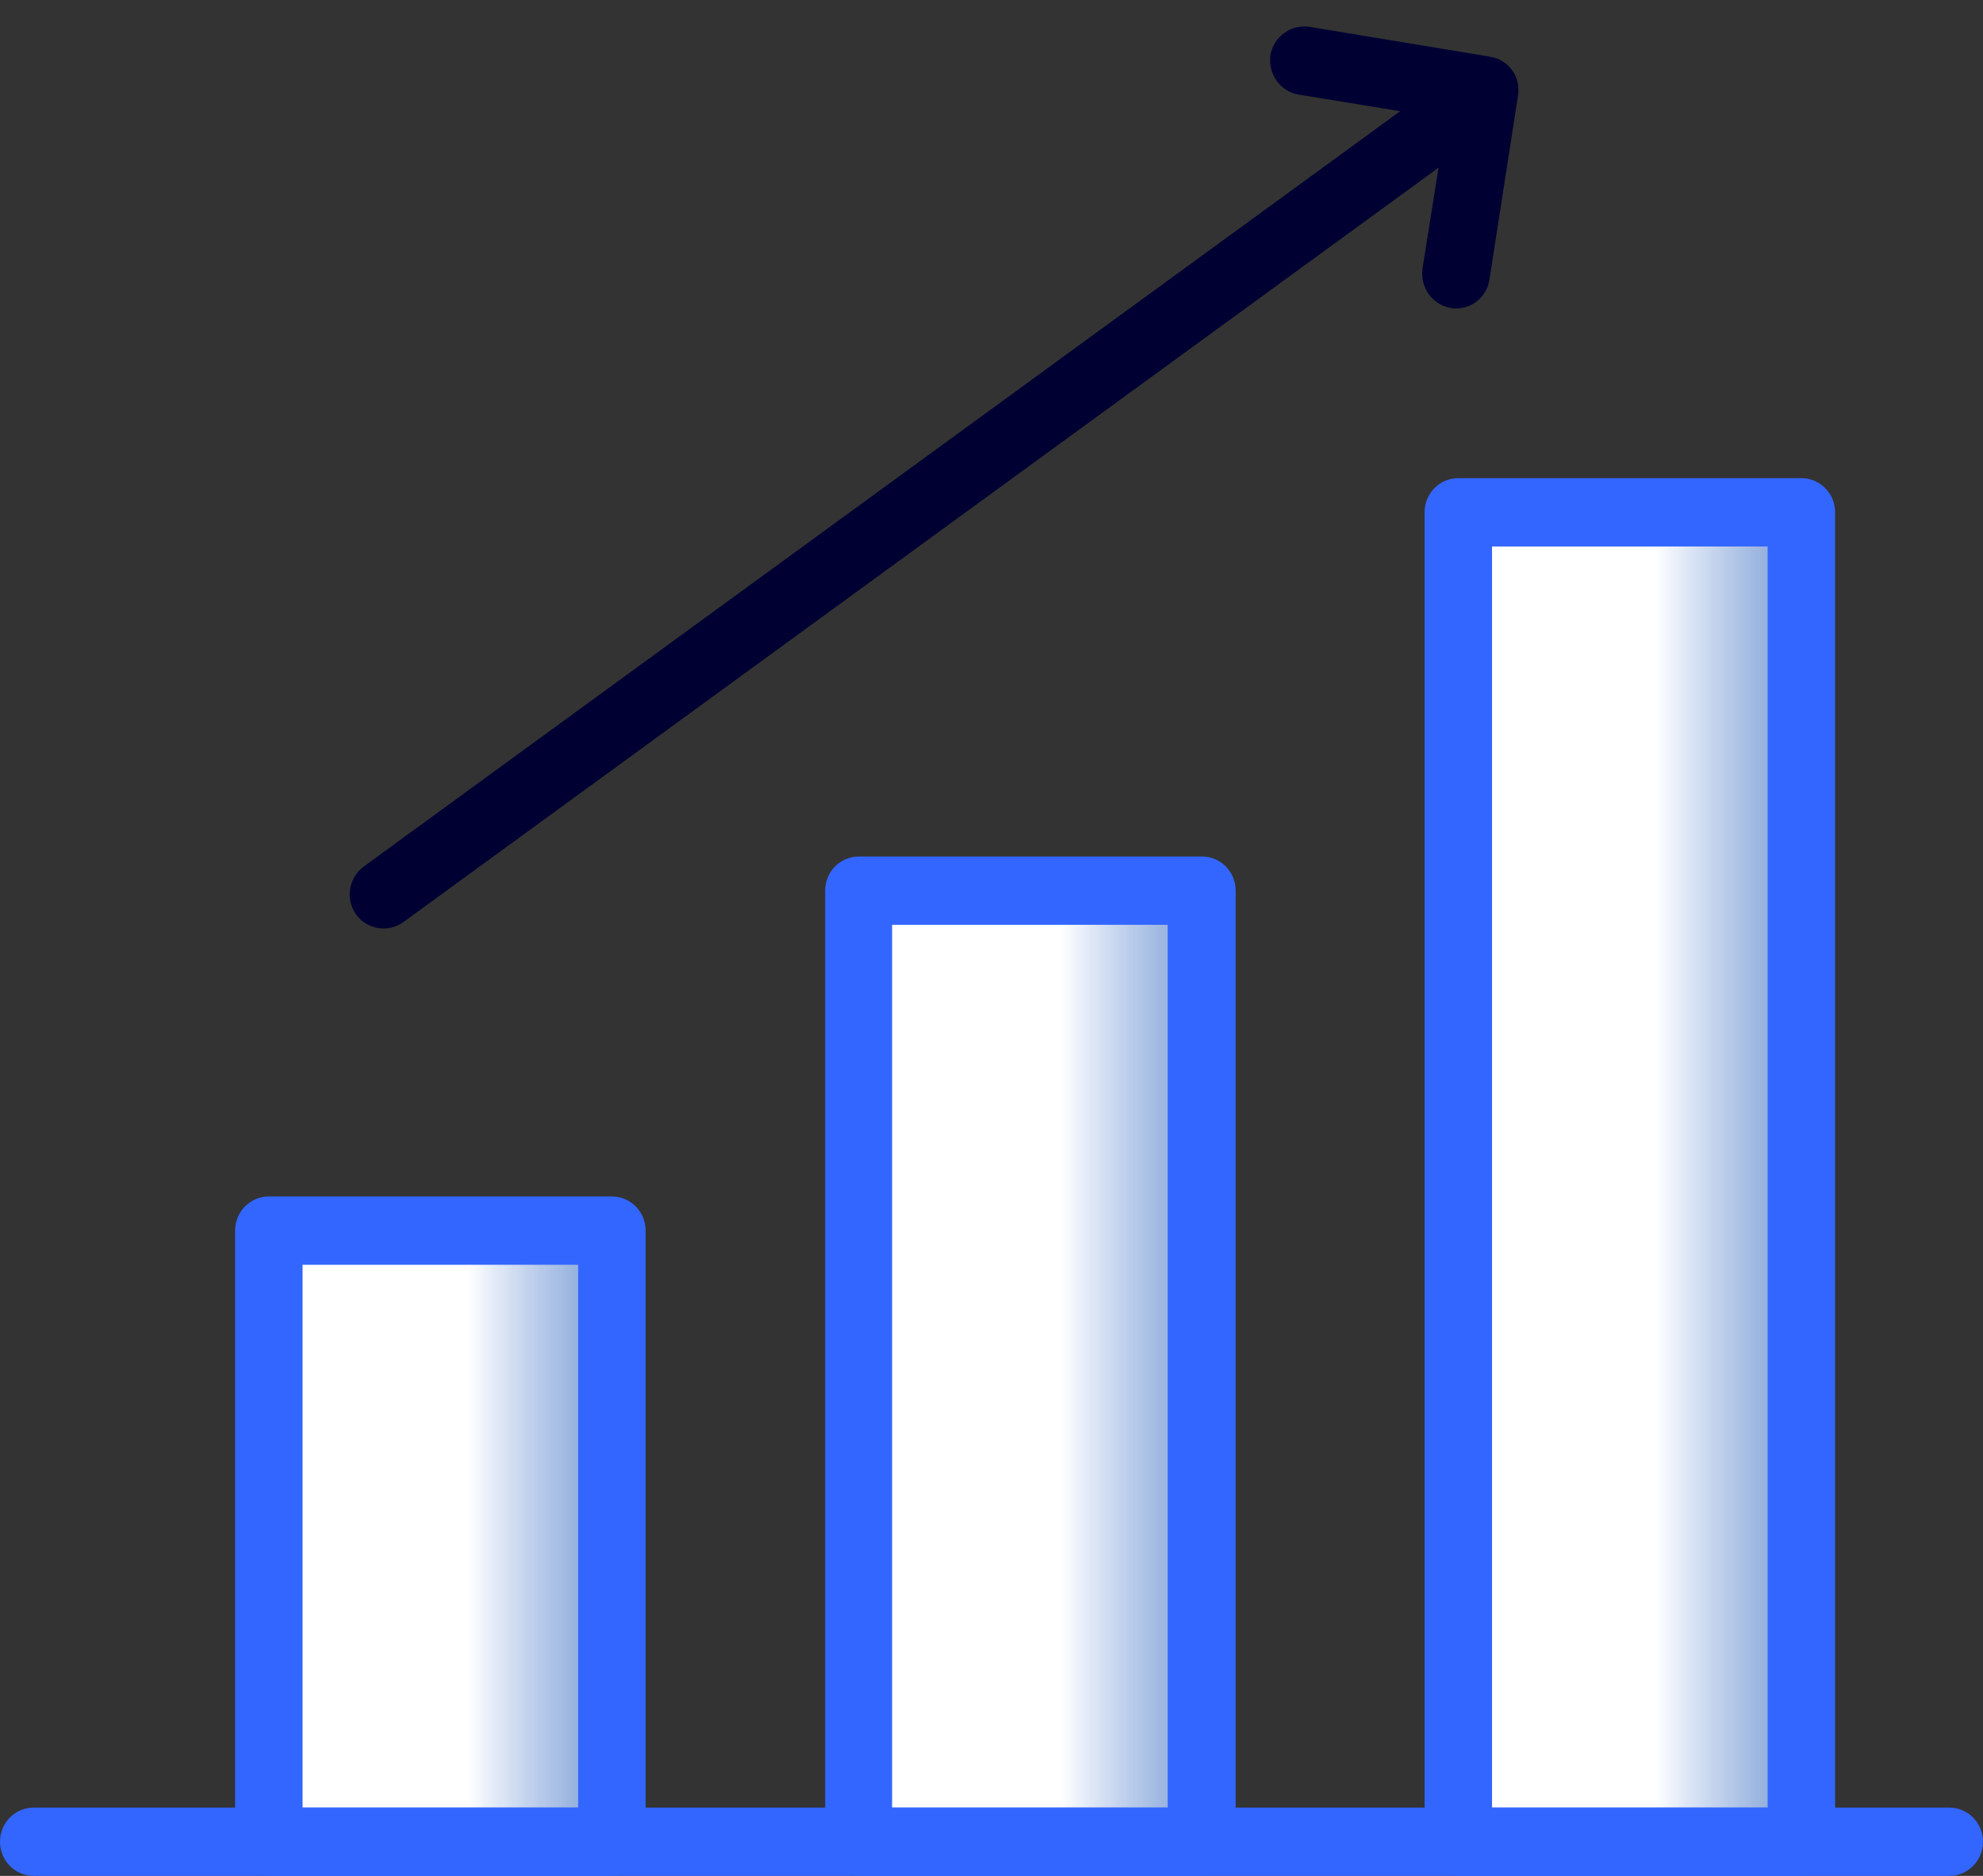 <svg width="74" height="70" viewBox="0 0 74 70" fill="none" xmlns="http://www.w3.org/2000/svg">
<rect x="0" y="0" width="74" height="70" fill="#333333" stroke="none"/>
<path d="M22.601 45.921H10.38V68.921H22.601V45.921Z" fill="url(#paint0_linear)"/>
<path d="M44.737 33.235H32.517V68.922H44.737V33.235Z" fill="url(#paint1_linear)"/>
<path d="M66.931 19.118H54.711V68.922H66.931V19.118Z" fill="url(#paint2_linear)"/>
<path d="M22.834 70H10.032C9.335 70 8.773 69.431 8.773 68.725V45.922C8.773 45.216 9.335 44.647 10.032 44.647H22.834C23.531 44.647 24.093 45.216 24.093 45.922V68.725C24.093 69.431 23.531 70 22.834 70ZM11.291 67.451H21.575V47.196H11.291V67.451Z" fill="#3366FF"/>
<path d="M44.853 70H32.052C31.355 70 30.793 69.431 30.793 68.725V33.235C30.793 32.529 31.355 31.961 32.052 31.961H44.853C45.55 31.961 46.112 32.529 46.112 33.235V68.725C46.112 69.431 45.55 70 44.853 70ZM33.291 67.451H43.575V34.51H33.291V67.451Z" fill="#3366FF"/>
<path d="M67.222 70H54.42C53.723 70 53.162 69.431 53.162 68.725V19.117C53.162 18.412 53.723 17.843 54.42 17.843H67.222C67.919 17.843 68.481 18.412 68.481 19.117V68.725C68.481 69.431 67.919 70 67.222 70ZM55.679 67.451H65.963V20.392H55.679V67.451Z" fill="#3366FF"/>
<path d="M72.741 70H1.259C0.562 70 0 69.431 0 68.725C0 68.02 0.562 67.451 1.259 67.451H72.741C73.438 67.451 74 68.02 74 68.725C74 69.431 73.438 70 72.741 70Z" fill="#3366FF"/>
<path d="M54.343 11.51C54.284 11.51 54.207 11.51 54.13 11.49C53.452 11.373 52.987 10.726 53.084 10.02L53.974 4.431L48.455 3.529C47.777 3.412 47.312 2.765 47.409 2.059C47.525 1.373 48.164 0.902 48.862 1L55.621 2.118C55.95 2.176 56.24 2.353 56.434 2.627C56.628 2.902 56.705 3.235 56.647 3.569L55.582 10.431C55.485 11.059 54.962 11.51 54.343 11.51Z" fill="#000033"/>
<path d="M14.312 34.647C13.925 34.647 13.537 34.471 13.286 34.118C12.879 33.549 13.014 32.745 13.576 32.333L53.936 2.922C54.498 2.51 55.292 2.647 55.699 3.216C56.105 3.784 55.97 4.588 55.408 5L15.048 34.412C14.835 34.569 14.564 34.647 14.312 34.647Z" fill="#000033"/>
<defs>
<linearGradient id="paint0_linear" x1="10.386" y1="57.416" x2="22.615" y2="57.416" gradientUnits="userSpaceOnUse">
<stop offset="0.578" stop-color="white"/>
<stop offset="1" stop-color="#94BCFF" stop-opacity="0.8"/>
</linearGradient>
<linearGradient id="paint1_linear" x1="32.516" y1="51.074" x2="44.745" y2="51.074" gradientUnits="userSpaceOnUse">
<stop offset="0.578" stop-color="white"/>
<stop offset="1" stop-color="#94BCFF" stop-opacity="0.8"/>
</linearGradient>
<linearGradient id="paint2_linear" x1="54.713" y1="44.014" x2="66.942" y2="44.014" gradientUnits="userSpaceOnUse">
<stop offset="0.578" stop-color="white"/>
<stop offset="1" stop-color="#94BCFF" stop-opacity="0.8"/>
</linearGradient>
</defs>
</svg>
